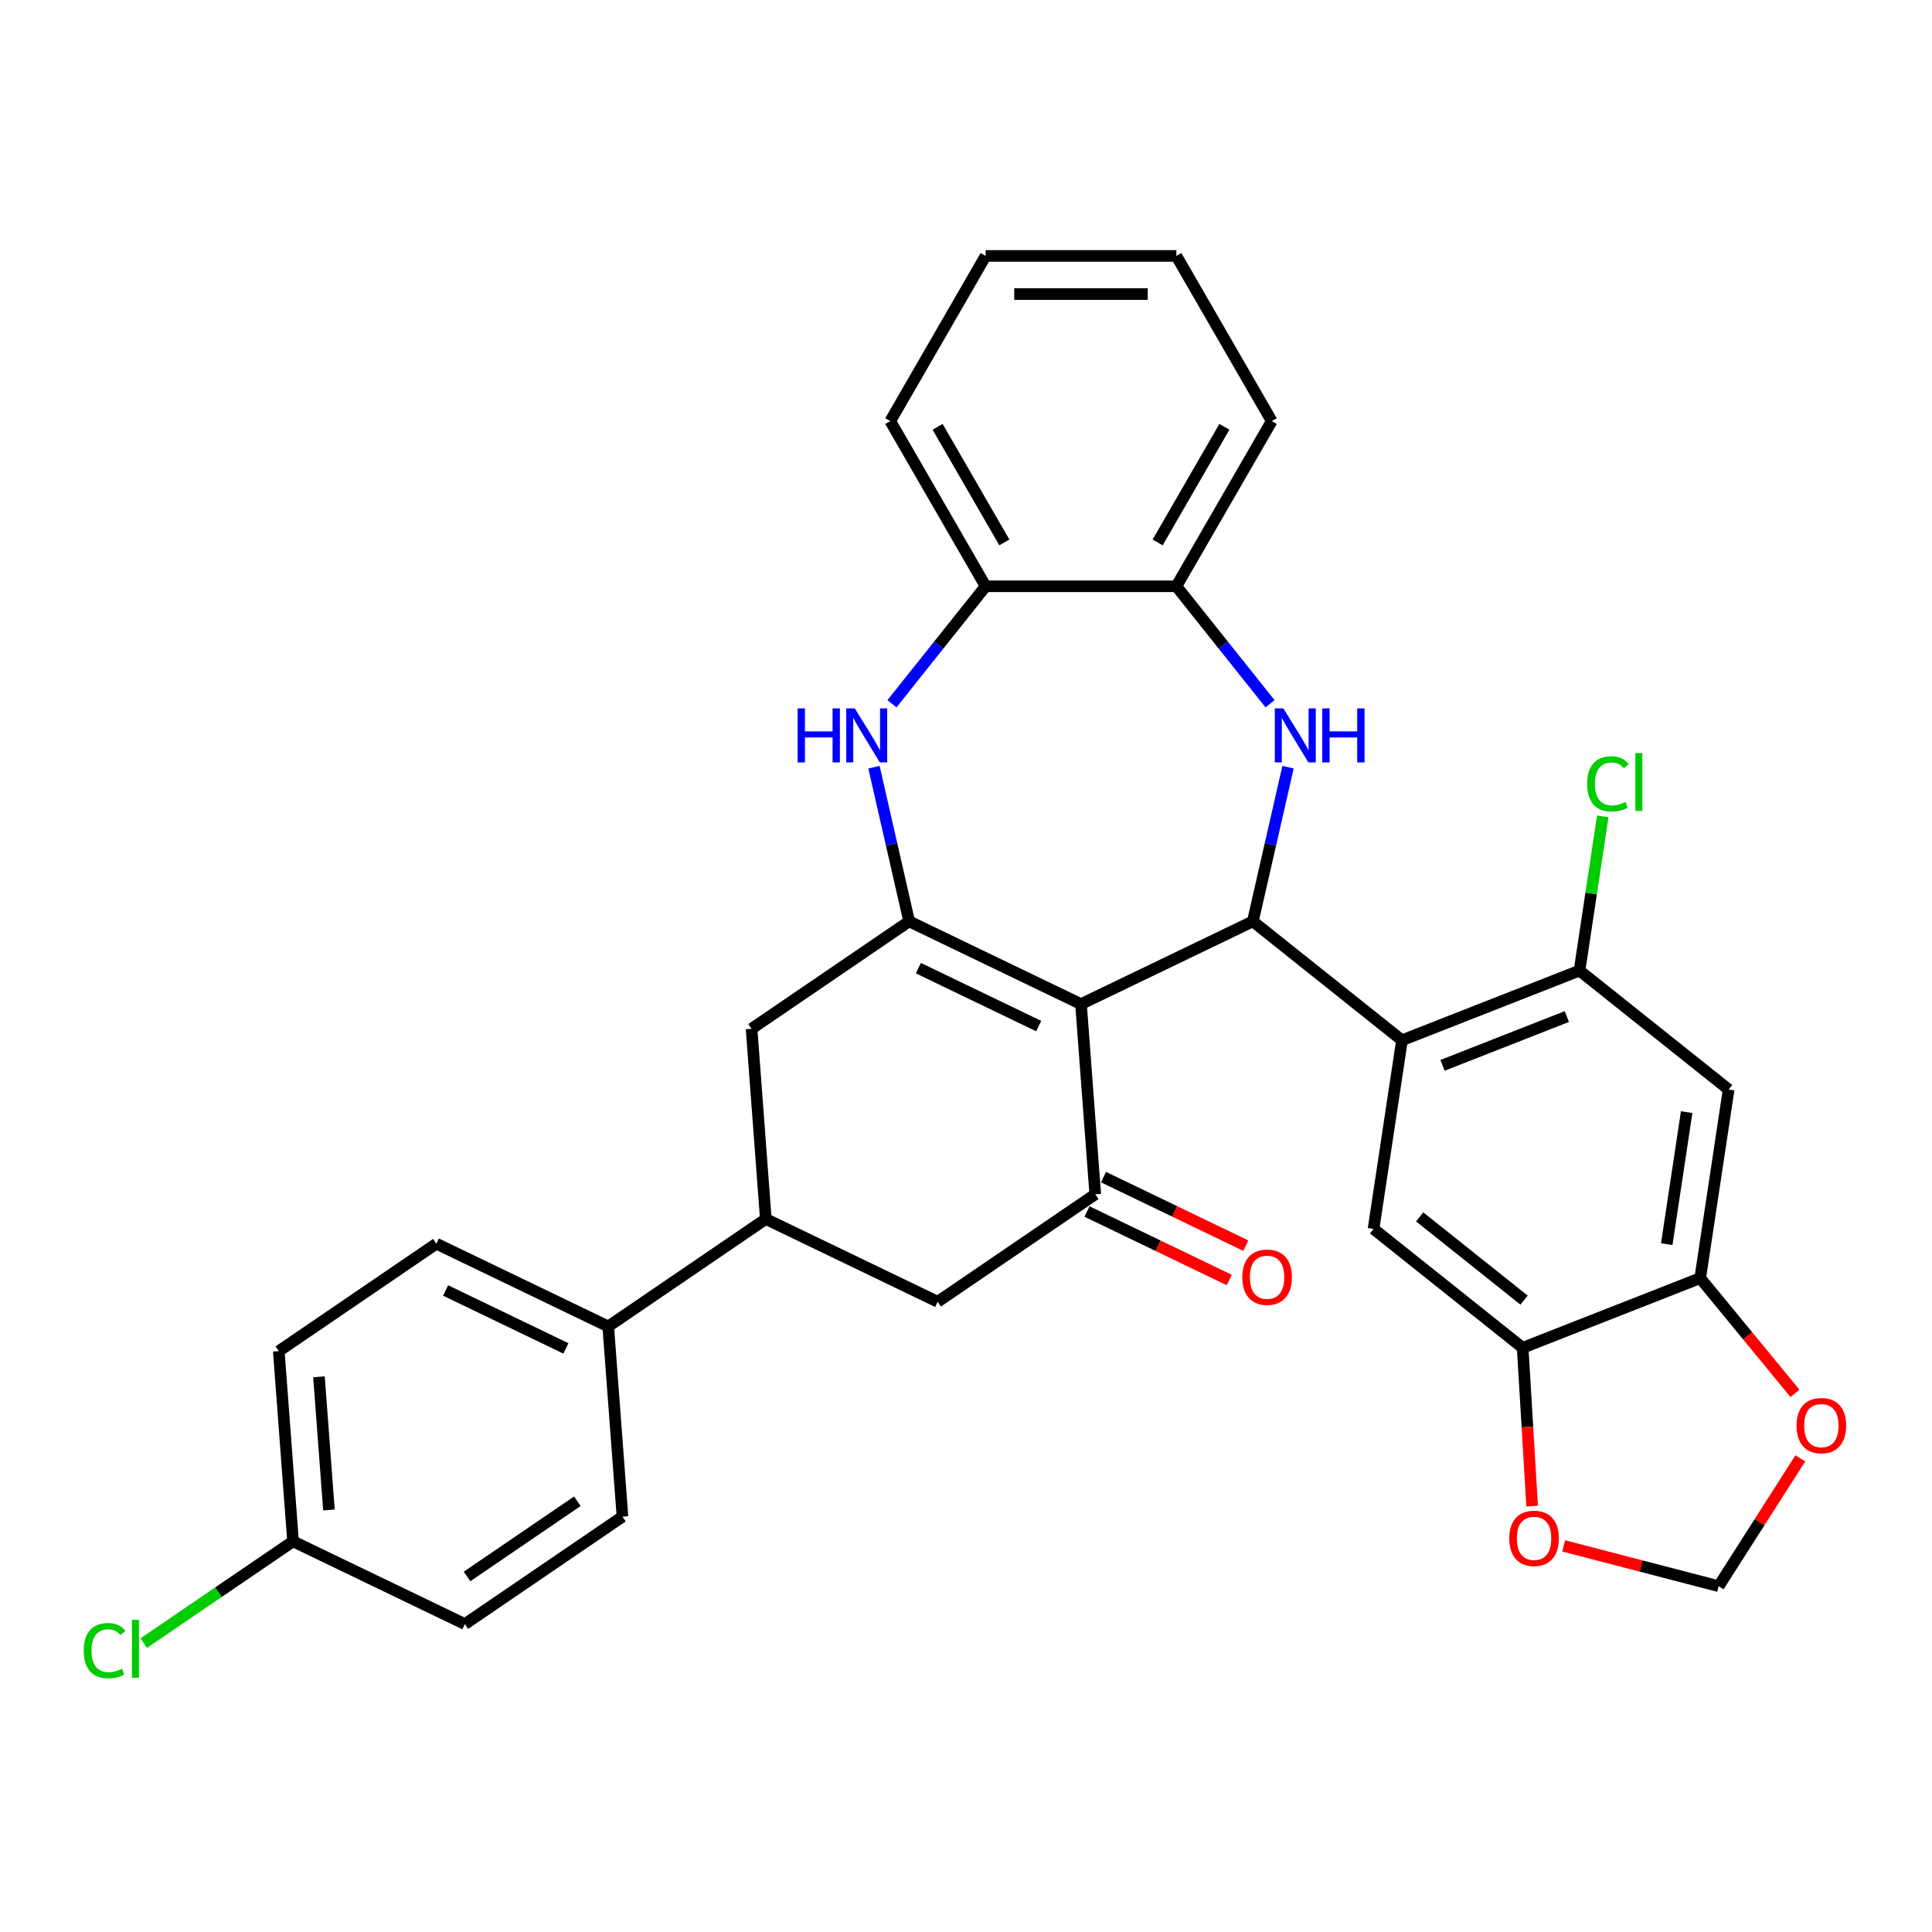<?xml version='1.0' encoding='iso-8859-1'?>
<svg version='1.1' baseProfile='full'
              xmlns='http://www.w3.org/2000/svg'
                      xmlns:rdkit='http://www.rdkit.org/xml'
                      xmlns:xlink='http://www.w3.org/1999/xlink'
                  xml:space='preserve'
width='1000px' height='1000px' viewBox='0 0 1000 1000'>
<!-- END OF HEADER -->
<rect style='opacity:1.0;fill:#FFFFFF;stroke:none' width='1000' height='1000' x='0' y='0'> </rect>
<path class='bond-0' d='M 559.524,519.729 L 648.471,476.894' style='fill:none;fill-rule:evenodd;stroke:#000000;stroke-width:6px;stroke-linecap:butt;stroke-linejoin:miter;stroke-opacity:1' />
<path class='bond-1' d='M 559.524,519.729 L 470.577,476.894' style='fill:none;fill-rule:evenodd;stroke:#000000;stroke-width:6px;stroke-linecap:butt;stroke-linejoin:miter;stroke-opacity:1' />
<path class='bond-1' d='M 537.615,531.093 L 475.352,501.109' style='fill:none;fill-rule:evenodd;stroke:#000000;stroke-width:6px;stroke-linecap:butt;stroke-linejoin:miter;stroke-opacity:1' />
<path class='bond-4' d='M 559.524,519.729 L 566.902,618.177' style='fill:none;fill-rule:evenodd;stroke:#000000;stroke-width:6px;stroke-linecap:butt;stroke-linejoin:miter;stroke-opacity:1' />
<path class='bond-2' d='M 648.471,476.894 L 657.578,436.994' style='fill:none;fill-rule:evenodd;stroke:#000000;stroke-width:6px;stroke-linecap:butt;stroke-linejoin:miter;stroke-opacity:1' />
<path class='bond-2' d='M 657.578,436.994 L 666.685,397.093' style='fill:none;fill-rule:evenodd;stroke:#0000FF;stroke-width:6px;stroke-linecap:butt;stroke-linejoin:miter;stroke-opacity:1' />
<path class='bond-3' d='M 648.471,476.894 L 725.656,538.448' style='fill:none;fill-rule:evenodd;stroke:#000000;stroke-width:6px;stroke-linecap:butt;stroke-linejoin:miter;stroke-opacity:1' />
<path class='bond-5' d='M 470.577,476.894 L 461.47,436.994' style='fill:none;fill-rule:evenodd;stroke:#000000;stroke-width:6px;stroke-linecap:butt;stroke-linejoin:miter;stroke-opacity:1' />
<path class='bond-5' d='M 461.47,436.994 L 452.363,397.093' style='fill:none;fill-rule:evenodd;stroke:#0000FF;stroke-width:6px;stroke-linecap:butt;stroke-linejoin:miter;stroke-opacity:1' />
<path class='bond-10' d='M 470.577,476.894 L 389.008,532.508' style='fill:none;fill-rule:evenodd;stroke:#000000;stroke-width:6px;stroke-linecap:butt;stroke-linejoin:miter;stroke-opacity:1' />
<path class='bond-9' d='M 657.368,364.255 L 633.127,333.858' style='fill:none;fill-rule:evenodd;stroke:#0000FF;stroke-width:6px;stroke-linecap:butt;stroke-linejoin:miter;stroke-opacity:1' />
<path class='bond-9' d='M 633.127,333.858 L 608.886,303.461' style='fill:none;fill-rule:evenodd;stroke:#000000;stroke-width:6px;stroke-linecap:butt;stroke-linejoin:miter;stroke-opacity:1' />
<path class='bond-6' d='M 725.656,538.448 L 817.556,502.38' style='fill:none;fill-rule:evenodd;stroke:#000000;stroke-width:6px;stroke-linecap:butt;stroke-linejoin:miter;stroke-opacity:1' />
<path class='bond-6' d='M 746.655,551.417 L 810.984,526.17' style='fill:none;fill-rule:evenodd;stroke:#000000;stroke-width:6px;stroke-linecap:butt;stroke-linejoin:miter;stroke-opacity:1' />
<path class='bond-7' d='M 725.656,538.448 L 710.942,636.069' style='fill:none;fill-rule:evenodd;stroke:#000000;stroke-width:6px;stroke-linecap:butt;stroke-linejoin:miter;stroke-opacity:1' />
<path class='bond-15' d='M 566.902,618.177 L 485.332,673.79' style='fill:none;fill-rule:evenodd;stroke:#000000;stroke-width:6px;stroke-linecap:butt;stroke-linejoin:miter;stroke-opacity:1' />
<path class='bond-19' d='M 562.618,627.072 L 599.441,644.804' style='fill:none;fill-rule:evenodd;stroke:#000000;stroke-width:6px;stroke-linecap:butt;stroke-linejoin:miter;stroke-opacity:1' />
<path class='bond-19' d='M 599.441,644.804 L 636.263,662.537' style='fill:none;fill-rule:evenodd;stroke:#FF0000;stroke-width:6px;stroke-linecap:butt;stroke-linejoin:miter;stroke-opacity:1' />
<path class='bond-19' d='M 571.185,609.282 L 608.007,627.015' style='fill:none;fill-rule:evenodd;stroke:#000000;stroke-width:6px;stroke-linecap:butt;stroke-linejoin:miter;stroke-opacity:1' />
<path class='bond-19' d='M 608.007,627.015 L 644.83,644.748' style='fill:none;fill-rule:evenodd;stroke:#FF0000;stroke-width:6px;stroke-linecap:butt;stroke-linejoin:miter;stroke-opacity:1' />
<path class='bond-14' d='M 461.68,364.255 L 485.921,333.858' style='fill:none;fill-rule:evenodd;stroke:#0000FF;stroke-width:6px;stroke-linecap:butt;stroke-linejoin:miter;stroke-opacity:1' />
<path class='bond-14' d='M 485.921,333.858 L 510.162,303.461' style='fill:none;fill-rule:evenodd;stroke:#000000;stroke-width:6px;stroke-linecap:butt;stroke-linejoin:miter;stroke-opacity:1' />
<path class='bond-8' d='M 817.556,502.38 L 894.741,563.933' style='fill:none;fill-rule:evenodd;stroke:#000000;stroke-width:6px;stroke-linecap:butt;stroke-linejoin:miter;stroke-opacity:1' />
<path class='bond-23' d='M 817.556,502.38 L 823.57,462.474' style='fill:none;fill-rule:evenodd;stroke:#000000;stroke-width:6px;stroke-linecap:butt;stroke-linejoin:miter;stroke-opacity:1' />
<path class='bond-23' d='M 823.57,462.474 L 829.585,422.569' style='fill:none;fill-rule:evenodd;stroke:#00CC00;stroke-width:6px;stroke-linecap:butt;stroke-linejoin:miter;stroke-opacity:1' />
<path class='bond-11' d='M 710.942,636.069 L 788.128,697.622' style='fill:none;fill-rule:evenodd;stroke:#000000;stroke-width:6px;stroke-linecap:butt;stroke-linejoin:miter;stroke-opacity:1' />
<path class='bond-11' d='M 734.831,629.865 L 788.86,672.952' style='fill:none;fill-rule:evenodd;stroke:#000000;stroke-width:6px;stroke-linecap:butt;stroke-linejoin:miter;stroke-opacity:1' />
<path class='bond-35' d='M 894.741,563.933 L 880.027,661.554' style='fill:none;fill-rule:evenodd;stroke:#000000;stroke-width:6px;stroke-linecap:butt;stroke-linejoin:miter;stroke-opacity:1' />
<path class='bond-35' d='M 873.01,575.634 L 862.71,643.968' style='fill:none;fill-rule:evenodd;stroke:#000000;stroke-width:6px;stroke-linecap:butt;stroke-linejoin:miter;stroke-opacity:1' />
<path class='bond-28' d='M 608.886,303.461 L 658.248,217.963' style='fill:none;fill-rule:evenodd;stroke:#000000;stroke-width:6px;stroke-linecap:butt;stroke-linejoin:miter;stroke-opacity:1' />
<path class='bond-28' d='M 599.191,280.764 L 633.744,220.916' style='fill:none;fill-rule:evenodd;stroke:#000000;stroke-width:6px;stroke-linecap:butt;stroke-linejoin:miter;stroke-opacity:1' />
<path class='bond-33' d='M 608.886,303.461 L 510.162,303.461' style='fill:none;fill-rule:evenodd;stroke:#000000;stroke-width:6px;stroke-linecap:butt;stroke-linejoin:miter;stroke-opacity:1' />
<path class='bond-32' d='M 389.008,532.508 L 396.385,630.955' style='fill:none;fill-rule:evenodd;stroke:#000000;stroke-width:6px;stroke-linecap:butt;stroke-linejoin:miter;stroke-opacity:1' />
<path class='bond-12' d='M 788.128,697.622 L 880.027,661.554' style='fill:none;fill-rule:evenodd;stroke:#000000;stroke-width:6px;stroke-linecap:butt;stroke-linejoin:miter;stroke-opacity:1' />
<path class='bond-16' d='M 788.128,697.622 L 790.582,738.593' style='fill:none;fill-rule:evenodd;stroke:#000000;stroke-width:6px;stroke-linecap:butt;stroke-linejoin:miter;stroke-opacity:1' />
<path class='bond-16' d='M 790.582,738.593 L 793.037,779.564' style='fill:none;fill-rule:evenodd;stroke:#FF0000;stroke-width:6px;stroke-linecap:butt;stroke-linejoin:miter;stroke-opacity:1' />
<path class='bond-17' d='M 880.027,661.554 L 904.551,691.38' style='fill:none;fill-rule:evenodd;stroke:#000000;stroke-width:6px;stroke-linecap:butt;stroke-linejoin:miter;stroke-opacity:1' />
<path class='bond-17' d='M 904.551,691.38 L 929.074,721.205' style='fill:none;fill-rule:evenodd;stroke:#FF0000;stroke-width:6px;stroke-linecap:butt;stroke-linejoin:miter;stroke-opacity:1' />
<path class='bond-13' d='M 396.385,630.955 L 485.332,673.79' style='fill:none;fill-rule:evenodd;stroke:#000000;stroke-width:6px;stroke-linecap:butt;stroke-linejoin:miter;stroke-opacity:1' />
<path class='bond-18' d='M 396.385,630.955 L 314.816,686.568' style='fill:none;fill-rule:evenodd;stroke:#000000;stroke-width:6px;stroke-linecap:butt;stroke-linejoin:miter;stroke-opacity:1' />
<path class='bond-29' d='M 510.162,303.461 L 460.8,217.963' style='fill:none;fill-rule:evenodd;stroke:#000000;stroke-width:6px;stroke-linecap:butt;stroke-linejoin:miter;stroke-opacity:1' />
<path class='bond-29' d='M 519.857,280.764 L 485.304,220.916' style='fill:none;fill-rule:evenodd;stroke:#000000;stroke-width:6px;stroke-linecap:butt;stroke-linejoin:miter;stroke-opacity:1' />
<path class='bond-20' d='M 809.334,800.147 L 849.457,810.577' style='fill:none;fill-rule:evenodd;stroke:#FF0000;stroke-width:6px;stroke-linecap:butt;stroke-linejoin:miter;stroke-opacity:1' />
<path class='bond-20' d='M 849.457,810.577 L 889.58,821.007' style='fill:none;fill-rule:evenodd;stroke:#000000;stroke-width:6px;stroke-linecap:butt;stroke-linejoin:miter;stroke-opacity:1' />
<path class='bond-37' d='M 931.843,754.85 L 910.711,787.928' style='fill:none;fill-rule:evenodd;stroke:#FF0000;stroke-width:6px;stroke-linecap:butt;stroke-linejoin:miter;stroke-opacity:1' />
<path class='bond-37' d='M 910.711,787.928 L 889.58,821.007' style='fill:none;fill-rule:evenodd;stroke:#000000;stroke-width:6px;stroke-linecap:butt;stroke-linejoin:miter;stroke-opacity:1' />
<path class='bond-21' d='M 314.816,686.568 L 225.869,643.734' style='fill:none;fill-rule:evenodd;stroke:#000000;stroke-width:6px;stroke-linecap:butt;stroke-linejoin:miter;stroke-opacity:1' />
<path class='bond-21' d='M 292.907,697.933 L 230.644,667.948' style='fill:none;fill-rule:evenodd;stroke:#000000;stroke-width:6px;stroke-linecap:butt;stroke-linejoin:miter;stroke-opacity:1' />
<path class='bond-22' d='M 314.816,686.568 L 322.193,785.016' style='fill:none;fill-rule:evenodd;stroke:#000000;stroke-width:6px;stroke-linecap:butt;stroke-linejoin:miter;stroke-opacity:1' />
<path class='bond-26' d='M 225.869,643.734 L 144.299,699.347' style='fill:none;fill-rule:evenodd;stroke:#000000;stroke-width:6px;stroke-linecap:butt;stroke-linejoin:miter;stroke-opacity:1' />
<path class='bond-25' d='M 322.193,785.016 L 240.624,840.629' style='fill:none;fill-rule:evenodd;stroke:#000000;stroke-width:6px;stroke-linecap:butt;stroke-linejoin:miter;stroke-opacity:1' />
<path class='bond-25' d='M 298.835,777.044 L 241.737,815.973' style='fill:none;fill-rule:evenodd;stroke:#000000;stroke-width:6px;stroke-linecap:butt;stroke-linejoin:miter;stroke-opacity:1' />
<path class='bond-24' d='M 151.677,797.794 L 240.624,840.629' style='fill:none;fill-rule:evenodd;stroke:#000000;stroke-width:6px;stroke-linecap:butt;stroke-linejoin:miter;stroke-opacity:1' />
<path class='bond-27' d='M 151.677,797.794 L 113.035,824.14' style='fill:none;fill-rule:evenodd;stroke:#000000;stroke-width:6px;stroke-linecap:butt;stroke-linejoin:miter;stroke-opacity:1' />
<path class='bond-27' d='M 113.035,824.14 L 74.392,850.486' style='fill:none;fill-rule:evenodd;stroke:#00CC00;stroke-width:6px;stroke-linecap:butt;stroke-linejoin:miter;stroke-opacity:1' />
<path class='bond-36' d='M 151.677,797.794 L 144.299,699.347' style='fill:none;fill-rule:evenodd;stroke:#000000;stroke-width:6px;stroke-linecap:butt;stroke-linejoin:miter;stroke-opacity:1' />
<path class='bond-36' d='M 170.26,781.552 L 165.096,712.638' style='fill:none;fill-rule:evenodd;stroke:#000000;stroke-width:6px;stroke-linecap:butt;stroke-linejoin:miter;stroke-opacity:1' />
<path class='bond-30' d='M 658.248,217.963 L 608.886,132.466' style='fill:none;fill-rule:evenodd;stroke:#000000;stroke-width:6px;stroke-linecap:butt;stroke-linejoin:miter;stroke-opacity:1' />
<path class='bond-31' d='M 460.8,217.963 L 510.162,132.466' style='fill:none;fill-rule:evenodd;stroke:#000000;stroke-width:6px;stroke-linecap:butt;stroke-linejoin:miter;stroke-opacity:1' />
<path class='bond-34' d='M 608.886,132.466 L 510.162,132.466' style='fill:none;fill-rule:evenodd;stroke:#000000;stroke-width:6px;stroke-linecap:butt;stroke-linejoin:miter;stroke-opacity:1' />
<path class='bond-34' d='M 594.077,152.211 L 524.971,152.211' style='fill:none;fill-rule:evenodd;stroke:#000000;stroke-width:6px;stroke-linecap:butt;stroke-linejoin:miter;stroke-opacity:1' />
<path  class='atom-3' d='M 664.259 366.667
L 673.421 381.475
Q 674.329 382.936, 675.79 385.582
Q 677.251 388.228, 677.33 388.386
L 677.33 366.667
L 681.042 366.667
L 681.042 394.625
L 677.212 394.625
L 667.379 378.435
Q 666.233 376.539, 665.009 374.367
Q 663.825 372.195, 663.469 371.524
L 663.469 394.625
L 659.836 394.625
L 659.836 366.667
L 664.259 366.667
' fill='#0000FF'/>
<path  class='atom-3' d='M 684.399 366.667
L 688.19 366.667
L 688.19 378.553
L 702.485 378.553
L 702.485 366.667
L 706.276 366.667
L 706.276 394.625
L 702.485 394.625
L 702.485 381.712
L 688.19 381.712
L 688.19 394.625
L 684.399 394.625
L 684.399 366.667
' fill='#0000FF'/>
<path  class='atom-6' d='M 412.851 366.667
L 416.642 366.667
L 416.642 378.553
L 430.937 378.553
L 430.937 366.667
L 434.728 366.667
L 434.728 394.625
L 430.937 394.625
L 430.937 381.712
L 416.642 381.712
L 416.642 394.625
L 412.851 394.625
L 412.851 366.667
' fill='#0000FF'/>
<path  class='atom-6' d='M 442.429 366.667
L 451.59 381.475
Q 452.499 382.936, 453.96 385.582
Q 455.421 388.228, 455.5 388.386
L 455.5 366.667
L 459.212 366.667
L 459.212 394.625
L 455.381 394.625
L 445.548 378.435
Q 444.403 376.539, 443.179 374.367
Q 441.994 372.195, 441.639 371.524
L 441.639 394.625
L 438.006 394.625
L 438.006 366.667
L 442.429 366.667
' fill='#0000FF'/>
<path  class='atom-17' d='M 781.198 796.248
Q 781.198 789.535, 784.515 785.783
Q 787.832 782.032, 794.032 782.032
Q 800.232 782.032, 803.549 785.783
Q 806.866 789.535, 806.866 796.248
Q 806.866 803.04, 803.509 806.91
Q 800.153 810.741, 794.032 810.741
Q 787.871 810.741, 784.515 806.91
Q 781.198 803.08, 781.198 796.248
M 794.032 807.582
Q 798.297 807.582, 800.587 804.738
Q 802.917 801.856, 802.917 796.248
Q 802.917 790.759, 800.587 787.995
Q 798.297 785.191, 794.032 785.191
Q 789.767 785.191, 787.437 787.955
Q 785.147 790.72, 785.147 796.248
Q 785.147 801.895, 787.437 804.738
Q 789.767 807.582, 794.032 807.582
' fill='#FF0000'/>
<path  class='atom-18' d='M 929.894 737.889
Q 929.894 731.176, 933.211 727.424
Q 936.528 723.673, 942.728 723.673
Q 948.928 723.673, 952.245 727.424
Q 955.562 731.176, 955.562 737.889
Q 955.562 744.681, 952.205 748.551
Q 948.849 752.382, 942.728 752.382
Q 936.568 752.382, 933.211 748.551
Q 929.894 744.721, 929.894 737.889
M 942.728 749.223
Q 946.993 749.223, 949.283 746.379
Q 951.613 743.497, 951.613 737.889
Q 951.613 732.4, 949.283 729.636
Q 946.993 726.832, 942.728 726.832
Q 938.463 726.832, 936.133 729.596
Q 933.843 732.361, 933.843 737.889
Q 933.843 743.536, 936.133 746.379
Q 938.463 749.223, 942.728 749.223
' fill='#FF0000'/>
<path  class='atom-20' d='M 643.015 661.09
Q 643.015 654.377, 646.332 650.626
Q 649.649 646.874, 655.849 646.874
Q 662.048 646.874, 665.366 650.626
Q 668.683 654.377, 668.683 661.09
Q 668.683 667.883, 665.326 671.753
Q 661.969 675.583, 655.849 675.583
Q 649.688 675.583, 646.332 671.753
Q 643.015 667.922, 643.015 661.09
M 655.849 672.424
Q 660.113 672.424, 662.404 669.581
Q 664.734 666.698, 664.734 661.09
Q 664.734 655.601, 662.404 652.837
Q 660.113 650.033, 655.849 650.033
Q 651.584 650.033, 649.254 652.798
Q 646.963 655.562, 646.963 661.09
Q 646.963 666.737, 649.254 669.581
Q 651.584 672.424, 655.849 672.424
' fill='#FF0000'/>
<path  class='atom-24' d='M 821.489 405.726
Q 821.489 398.776, 824.727 395.143
Q 828.005 391.471, 834.205 391.471
Q 839.97 391.471, 843.05 395.538
L 840.444 397.67
Q 838.193 394.709, 834.205 394.709
Q 829.979 394.709, 827.728 397.552
Q 825.517 400.356, 825.517 405.726
Q 825.517 411.255, 827.807 414.098
Q 830.137 416.941, 834.639 416.941
Q 837.719 416.941, 841.313 415.085
L 842.418 418.047
Q 840.957 418.995, 838.746 419.548
Q 836.535 420.1, 834.086 420.1
Q 828.005 420.1, 824.727 416.388
Q 821.489 412.676, 821.489 405.726
' fill='#00CC00'/>
<path  class='atom-24' d='M 846.446 389.773
L 850.079 389.773
L 850.079 419.745
L 846.446 419.745
L 846.446 389.773
' fill='#00CC00'/>
<path  class='atom-28' d='M 43.334 854.375
Q 43.334 847.425, 46.572 843.792
Q 49.849 840.119, 56.049 840.119
Q 61.815 840.119, 64.895 844.187
L 62.289 846.319
Q 60.038 843.357, 56.049 843.357
Q 51.824 843.357, 49.573 846.201
Q 47.362 849.004, 47.362 854.375
Q 47.362 859.904, 49.652 862.747
Q 51.982 865.59, 56.484 865.59
Q 59.564 865.59, 63.157 863.734
L 64.263 866.696
Q 62.802 867.644, 60.591 868.196
Q 58.379 868.749, 55.931 868.749
Q 49.849 868.749, 46.572 865.037
Q 43.334 861.325, 43.334 854.375
' fill='#00CC00'/>
<path  class='atom-28' d='M 68.291 838.421
L 71.924 838.421
L 71.924 868.394
L 68.291 868.394
L 68.291 838.421
' fill='#00CC00'/>
</svg>

